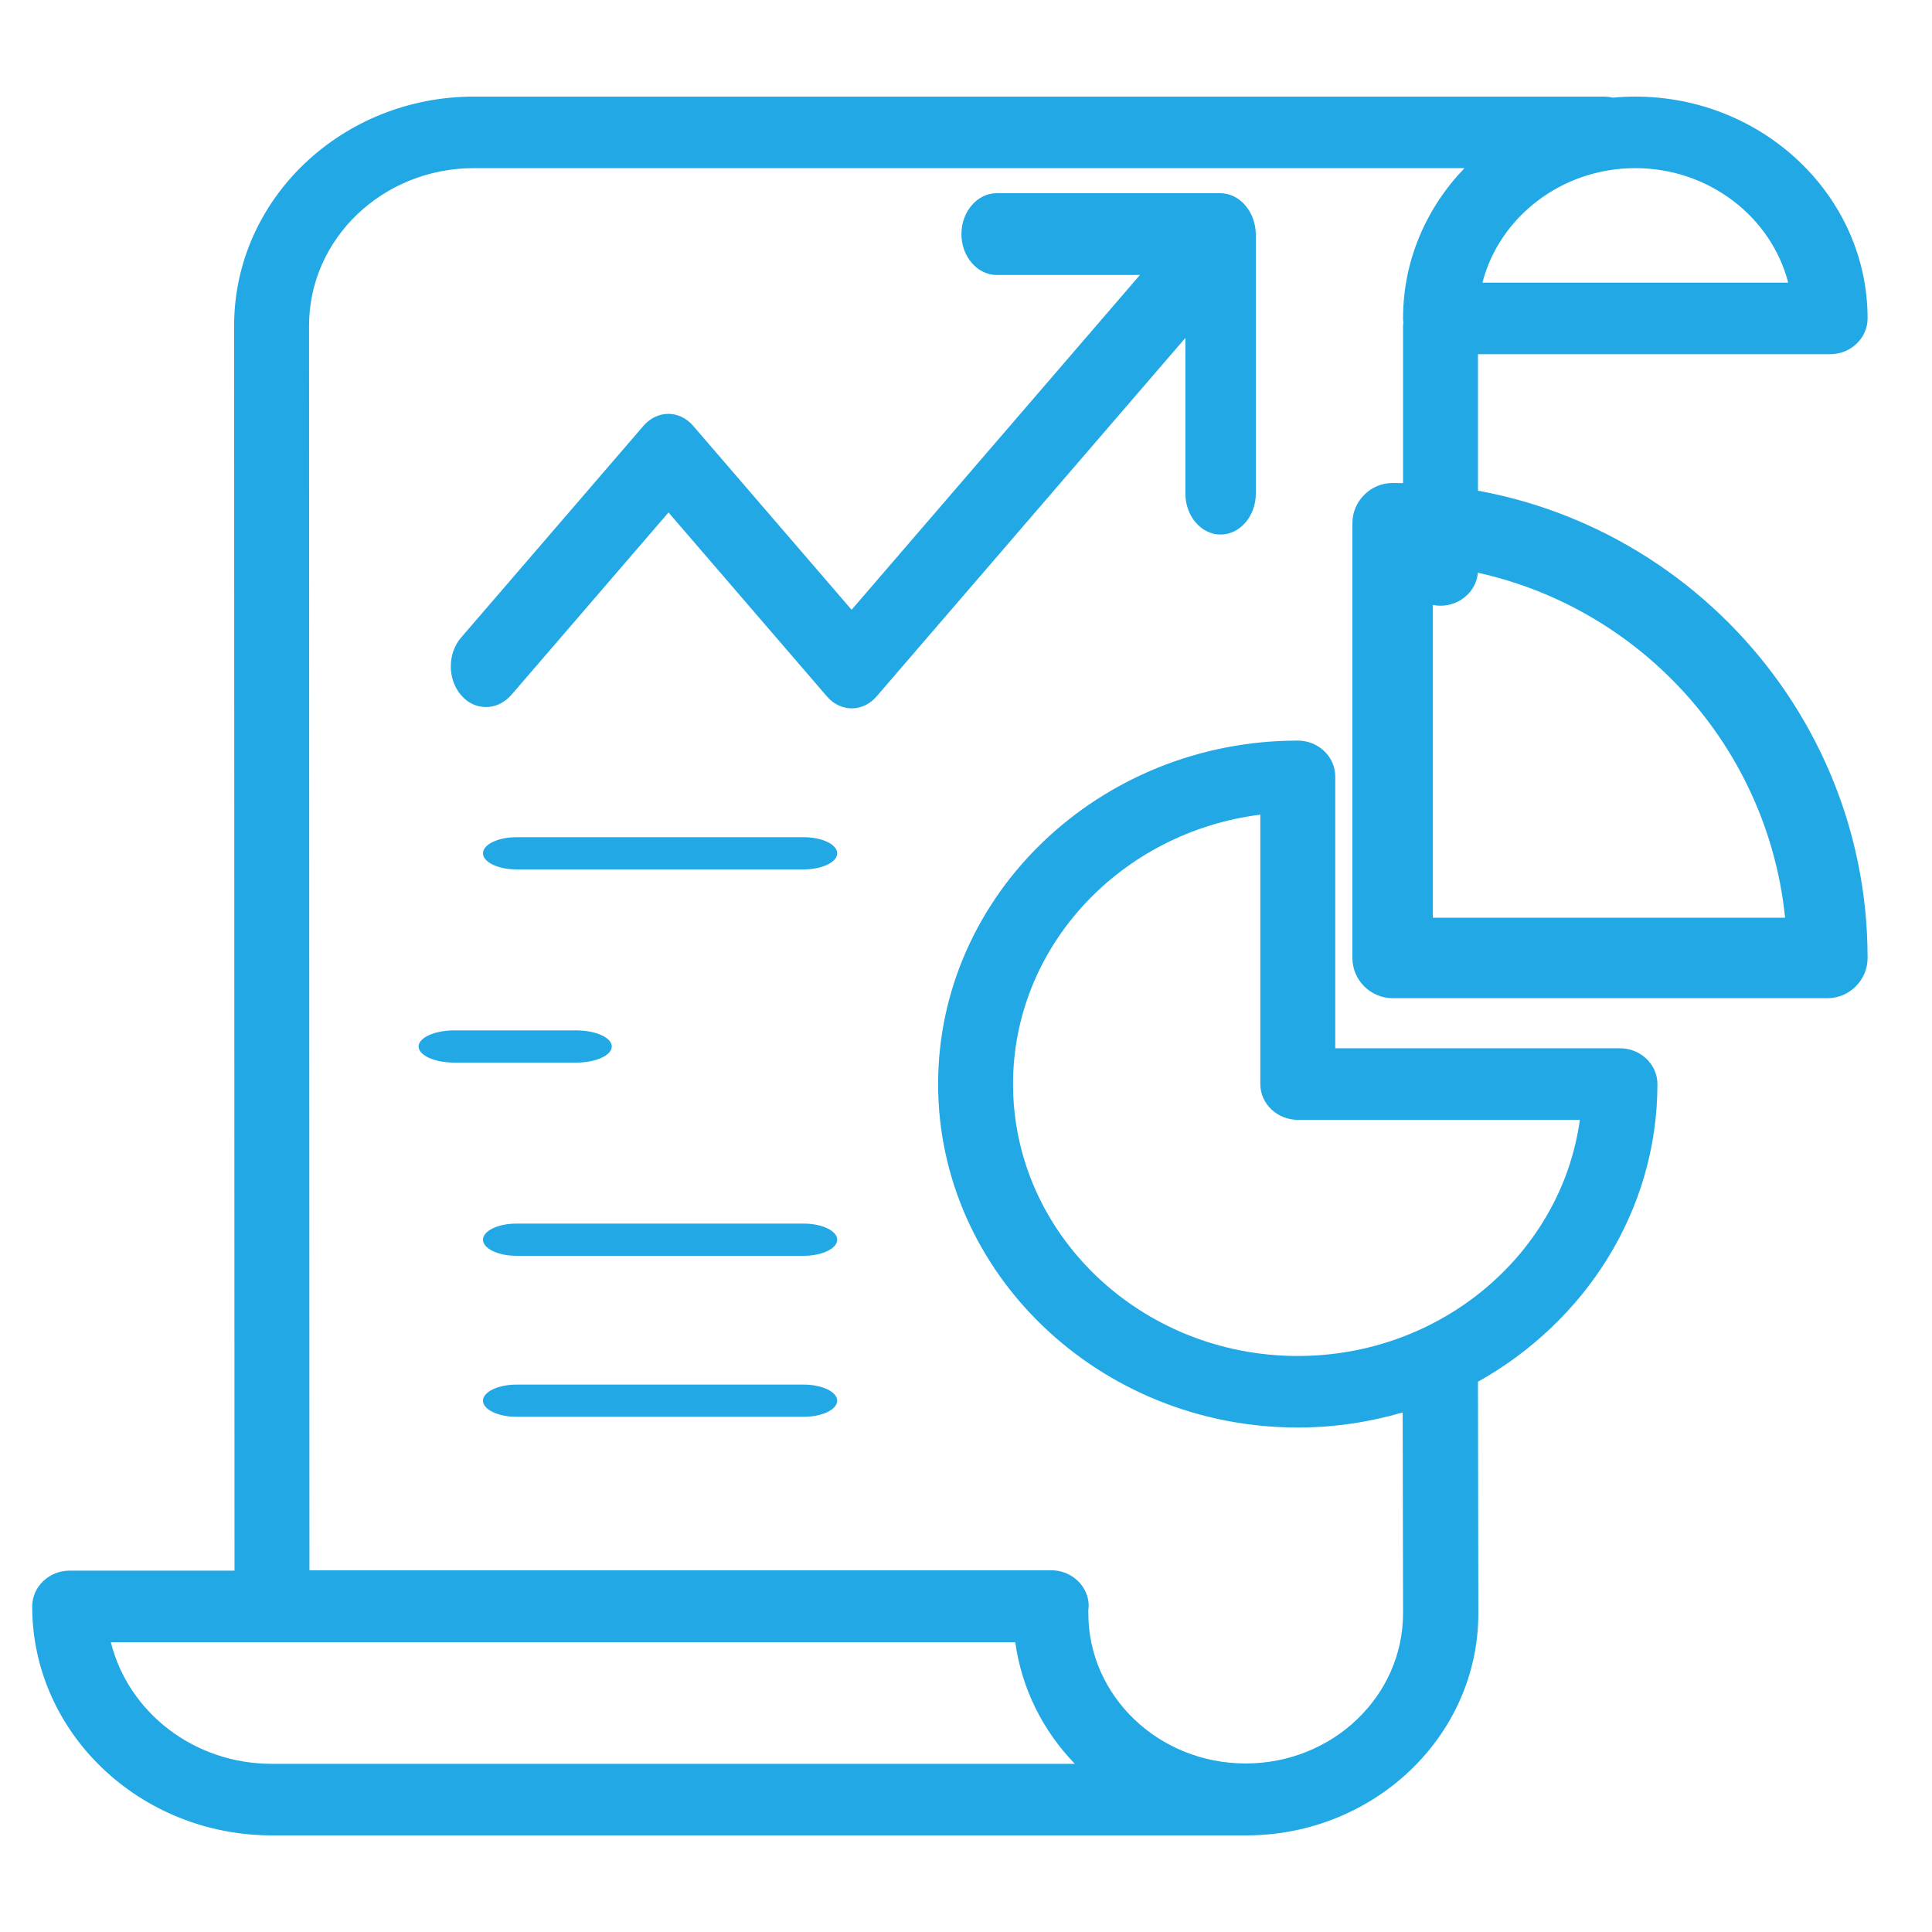 <?xml version="1.0" encoding="UTF-8"?>
<svg width="60px" height="60px" viewBox="0 0 60 60" version="1.1" xmlns="http://www.w3.org/2000/svg" xmlns:xlink="http://www.w3.org/1999/xlink">
    <title>ic_custom03</title>
    <g id="Page-1" stroke="none" stroke-width="1" fill="none" fill-rule="evenodd">
        <g id="4客製服務" transform="translate(-181, -1703)">
            <g id="ic_custom03" transform="translate(181, 1703)">
                <rect id="Rectangle" x="0" y="0" width="60" height="60"></rect>
                <g id="報表-copy-2" transform="translate(1.406, 0.589)">
                    <rect id="Rectangle" x="-0.406" y="-0.589" width="58" height="58"></rect>
                    <path d="M36.49,5.411 L29.546,5.411 C28.945,5.411 28.452,5.982 28.452,6.68 C28.452,7.379 28.945,7.95 29.546,7.95 L33.996,7.95 L25.041,18.348 L20.12,12.635 C19.694,12.14 19.005,12.14 18.578,12.635 L12.914,19.211 C12.487,19.706 12.487,20.506 12.914,21.001 C13.133,21.255 13.406,21.369 13.69,21.369 C13.975,21.369 14.248,21.242 14.467,21.001 L19.355,15.326 L24.275,21.039 C24.702,21.534 25.391,21.534 25.817,21.039 L35.407,9.905 L35.407,14.742 C35.407,15.44 35.899,16.012 36.501,16.012 C37.102,16.012 37.594,15.44 37.594,14.742 L37.594,6.68 C37.583,5.982 37.091,5.411 36.49,5.411" id="Fill-1" fill="#23A8E6"></path>
                    <path d="M44.633,8.188 C45.157,6.155 47.088,4.633 49.38,4.633 C51.672,4.633 53.604,6.155 54.128,8.188 L44.633,8.188 Z M30.124,50.411 C30.322,51.855 30.985,53.166 31.974,54.188 L7.029,54.188 C4.609,54.188 2.573,52.577 2.037,50.411 L30.124,50.411 Z M38.897,41.522 C34.022,41.522 30.055,37.733 30.055,33.077 C30.055,28.8 33.405,25.255 37.734,24.711 L37.734,33.077 C37.734,33.688 38.257,34.188 38.897,34.188 L47.658,34.188 C47.088,38.322 43.377,41.522 38.897,41.522 L38.897,41.522 Z M49.38,2.411 C49.148,2.411 48.903,2.422 48.682,2.444 C48.589,2.422 48.496,2.411 48.403,2.411 L13.312,2.411 C9.205,2.411 5.865,5.6 5.865,9.522 L5.877,48.188 L0.758,48.188 C0.118,48.188 -0.406,48.688 -0.406,49.3 C-0.406,53.222 2.933,56.411 7.04,56.411 L37.292,56.411 C41.271,56.411 44.505,53.322 44.505,49.522 L44.494,42.411 L44.494,42.322 C47.81,40.466 50.067,37.022 50.067,33.077 C50.067,32.466 49.543,31.966 48.903,31.966 L40.061,31.966 L40.061,23.522 C40.061,22.911 39.537,22.411 38.897,22.411 C32.742,22.411 27.728,27.2 27.728,33.077 C27.728,38.955 32.742,43.744 38.897,43.744 C40.026,43.744 41.119,43.577 42.155,43.277 L42.167,49.511 C42.167,52.088 39.979,54.177 37.28,54.177 C34.581,54.177 32.393,52.088 32.393,49.511 L32.393,49.411 C32.393,49.366 32.405,49.333 32.405,49.288 C32.405,48.677 31.881,48.177 31.241,48.177 L8.204,48.177 L8.192,9.522 C8.192,6.822 10.484,4.633 13.312,4.633 L44.075,4.633 C42.888,5.866 42.167,7.5 42.167,9.3 C42.167,9.333 42.167,9.377 42.178,9.411 C42.178,9.444 42.167,9.488 42.167,9.522 L42.167,17.111 C42.167,17.722 42.69,18.222 43.33,18.222 C43.97,18.222 44.494,17.722 44.494,17.111 L44.494,10.411 L55.431,10.411 C56.07,10.411 56.594,9.911 56.594,9.3 C56.594,5.5 53.348,2.411 49.38,2.411 L49.38,2.411 Z" id="Fill-3" fill="#23A8E6"></path>
                    <path d="M43.094,27.911 L43.094,16.973 C48.857,17.561 53.444,22.148 54.032,27.911 L43.094,27.911 Z M41.844,14.411 C41.157,14.411 40.594,14.973 40.594,15.661 L40.594,29.161 C40.594,29.848 41.157,30.411 41.844,30.411 L55.344,30.411 C56.032,30.411 56.594,29.848 56.594,29.161 C56.594,21.036 49.969,14.411 41.844,14.411 L41.844,14.411 Z" id="Fill-5" fill="#23A8E6"></path>
                    <path d="M23.556,37.411 L14.632,37.411 C14.061,37.411 13.594,37.636 13.594,37.911 C13.594,38.186 14.061,38.411 14.632,38.411 L23.556,38.411 C24.127,38.411 24.594,38.186 24.594,37.911 C24.594,37.636 24.127,37.411 23.556,37.411" id="Fill-7" fill="#23A8E6"></path>
                    <path d="M23.556,25.411 L14.632,25.411 C14.061,25.411 13.594,25.636 13.594,25.911 C13.594,26.186 14.061,26.411 14.632,26.411 L23.556,26.411 C24.127,26.411 24.594,26.186 24.594,25.911 C24.594,25.636 24.127,25.411 23.556,25.411" id="Fill-9" fill="#23A8E6"></path>
                    <path d="M23.556,42.411 L14.632,42.411 C14.061,42.411 13.594,42.636 13.594,42.911 C13.594,43.186 14.061,43.411 14.632,43.411 L23.556,43.411 C24.127,43.411 24.594,43.186 24.594,42.911 C24.594,42.636 24.127,42.411 23.556,42.411" id="Fill-11" fill="#23A8E6"></path>
                    <path d="M16.491,31.411 L12.697,31.411 C12.09,31.411 11.594,31.636 11.594,31.911 C11.594,32.186 12.09,32.411 12.697,32.411 L16.491,32.411 C17.098,32.411 17.594,32.186 17.594,31.911 C17.594,31.636 17.098,31.411 16.491,31.411" id="Fill-13" fill="#23A8E6"></path>
                </g>
            </g>
        </g>
    </g>
</svg>